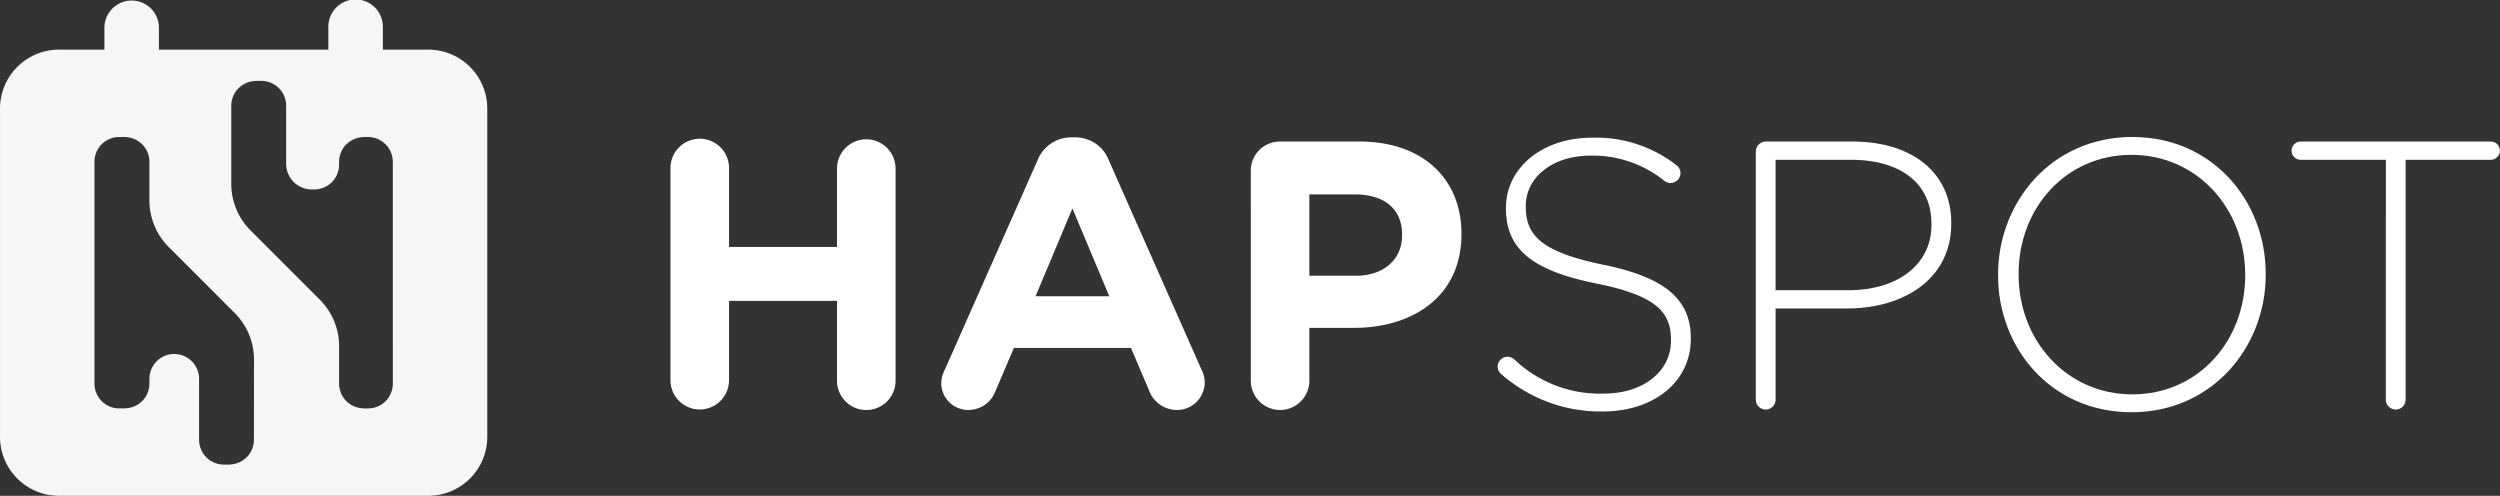 <svg xmlns="http://www.w3.org/2000/svg" width="232.821" height="46.171" viewBox="0 0 232.821 46.171">
  <rect x="0" y="0" width="232.821" height="46.171" fill="#333333" stroke="none"/>
  <g id="logo" transform="translate(-413.179 -884.087)">
    <g id="Group_1" data-name="Group 1" transform="translate(475.619 896.843)">
      <path id="Path_1" data-name="Path 1" d="M727.97,952.2a2.727,2.727,0,1,1,5.453,0v7.294h10.056V952.2a2.726,2.726,0,1,1,5.453,0v19.758a2.726,2.726,0,0,1-5.453,0v-7.437H733.423v7.437a2.727,2.727,0,0,1-5.453,0Z" transform="translate(-727.97 -949.256)" fill="#fff"/>
      <path id="Path_2" data-name="Path 2" d="M855.416,970.249l8.64-19.509a3.37,3.37,0,0,1,3.187-2.16h.319a3.324,3.324,0,0,1,3.151,2.16l8.64,19.509a2.663,2.663,0,0,1,.283,1.1,2.584,2.584,0,0,1-2.585,2.62,2.776,2.776,0,0,1-2.62-1.876l-1.664-3.9H861.86l-1.735,4.073a2.677,2.677,0,0,1-2.513,1.7,2.509,2.509,0,0,1-2.514-2.55A2.89,2.89,0,0,1,855.416,970.249Zm15.332-6.87-3.434-8.179-3.435,8.179Z" transform="translate(-829.881 -948.544)" fill="#fff"/>
      <path id="Path_3" data-name="Path 3" d="M1000.436,953.265a2.706,2.706,0,0,1,2.727-2.727h7.4c5.913,0,9.49,3.505,9.49,8.57v.07c0,5.736-4.462,8.711-10.021,8.711h-4.142v4.922a2.726,2.726,0,0,1-5.453,0Zm9.773,9.773c2.726,0,4.319-1.629,4.319-3.754v-.07c0-2.444-1.7-3.754-4.426-3.754h-4.213v7.578Z" transform="translate(-946.391 -950.113)" fill="#fff"/>
      <path id="Path_4" data-name="Path 4" d="M1116.669,970.78a.921.921,0,0,1-.354-.708.937.937,0,0,1,.921-.921,1.021,1.021,0,0,1,.6.212,11.531,11.531,0,0,0,8.356,3.222c3.719,0,6.267-2.089,6.267-4.921v-.071c0-2.621-1.381-4.142-7.011-5.275-5.948-1.2-8.356-3.223-8.356-6.976v-.071c0-3.683,3.363-6.515,7.966-6.515a12.147,12.147,0,0,1,7.9,2.55.958.958,0,0,1,.389.743.937.937,0,0,1-.92.921.964.964,0,0,1-.6-.212,10.606,10.606,0,0,0-6.834-2.337c-3.647,0-6.054,2.089-6.054,4.673v.071c0,2.621,1.345,4.214,7.223,5.418,5.736,1.168,8.144,3.222,8.144,6.833v.071c0,4-3.435,6.762-8.215,6.762A14.018,14.018,0,0,1,1116.669,970.78Z" transform="translate(-1039.285 -948.685)" fill="#fff"/>
      <path id="Path_5" data-name="Path 5" d="M1237.547,951.459a.939.939,0,0,1,.921-.921h8.073c5.453,0,9.206,2.8,9.206,7.578v.071c0,5.2-4.5,7.895-9.667,7.895h-6.692v8.462a.921.921,0,1,1-1.841,0Zm8.64,12.925c4.6,0,7.719-2.409,7.719-6.09v-.071c0-3.93-3.045-5.984-7.506-5.984h-7.011v12.145Z" transform="translate(-1136.471 -950.113)" fill="#fff"/>
      <path id="Path_6" data-name="Path 6" d="M1351.283,961.285v-.07c0-6.763,4.993-12.818,12.5-12.818s12.428,5.984,12.428,12.747v.071c0,6.762-4.993,12.817-12.5,12.817S1351.283,968.049,1351.283,961.285Zm23.015,0v-.07c0-6.126-4.462-11.154-10.587-11.154s-10.516,4.958-10.516,11.083v.071c0,6.125,4.462,11.153,10.587,11.153S1374.3,967.412,1374.3,961.285Z" transform="translate(-1227.647 -948.397)" fill="#fff"/>
      <path id="Path_7" data-name="Path 7" d="M1497.9,952.238h-7.932a.85.85,0,0,1,0-1.7h17.7a.85.85,0,0,1,0,1.7h-7.932v22.306a.921.921,0,1,1-1.841,0Z" transform="translate(-1338.146 -950.113)" fill="#fff"/>
    </g>
    <path id="Path_8" data-name="Path 8" d="M453.083,888.71h-4.25v-2.085a2.538,2.538,0,1,0-5.075,0v2.085H427.979v-2.085a2.538,2.538,0,0,0-5.075,0v2.085h-4.25a5.491,5.491,0,0,0-5.474,5.474v30.6a5.491,5.491,0,0,0,5.474,5.474h34.43a5.49,5.49,0,0,0,5.474-5.474v-30.6A5.49,5.49,0,0,0,453.083,888.71Zm-16.256,36.331a2.3,2.3,0,0,1-2.09,2.29,2.217,2.217,0,0,1-.222.022h-.484a2.312,2.312,0,0,1-2.312-2.312v-5.673a2.312,2.312,0,0,0-4.625,0v.444A2.3,2.3,0,0,1,425,922.1c-.073.007-.143.022-.217.022h-.495a2.312,2.312,0,0,1-2.312-2.312V899.155a2.312,2.312,0,0,1,2.312-2.312h.495c.074,0,.145.015.217.022a2.3,2.3,0,0,1,2.094,2.29v3.606a6.128,6.128,0,0,0,1.8,4.333l6.144,6.144a6.128,6.128,0,0,1,1.795,4.333Zm12.935-5.229a2.312,2.312,0,0,1-2.313,2.312h-.377a2.225,2.225,0,0,1-.276-.028,2.3,2.3,0,0,1-2.036-2.284V916.33A6.13,6.13,0,0,0,442.965,912l-6.452-6.452a6.128,6.128,0,0,1-1.795-4.333v-7.284a2.3,2.3,0,0,1,2.091-2.29,2.2,2.2,0,0,1,.222-.022h.484a2.312,2.312,0,0,1,2.312,2.312v5.488a2.4,2.4,0,0,0,2.312,2.312h.308a2.312,2.312,0,0,0,2.312-2.312v-.259a2.3,2.3,0,0,1,2.036-2.284,2.261,2.261,0,0,1,.276-.028h.377a2.312,2.312,0,0,1,2.313,2.312Z" fill="#f6f6f6"/>
  </g>
</svg>
